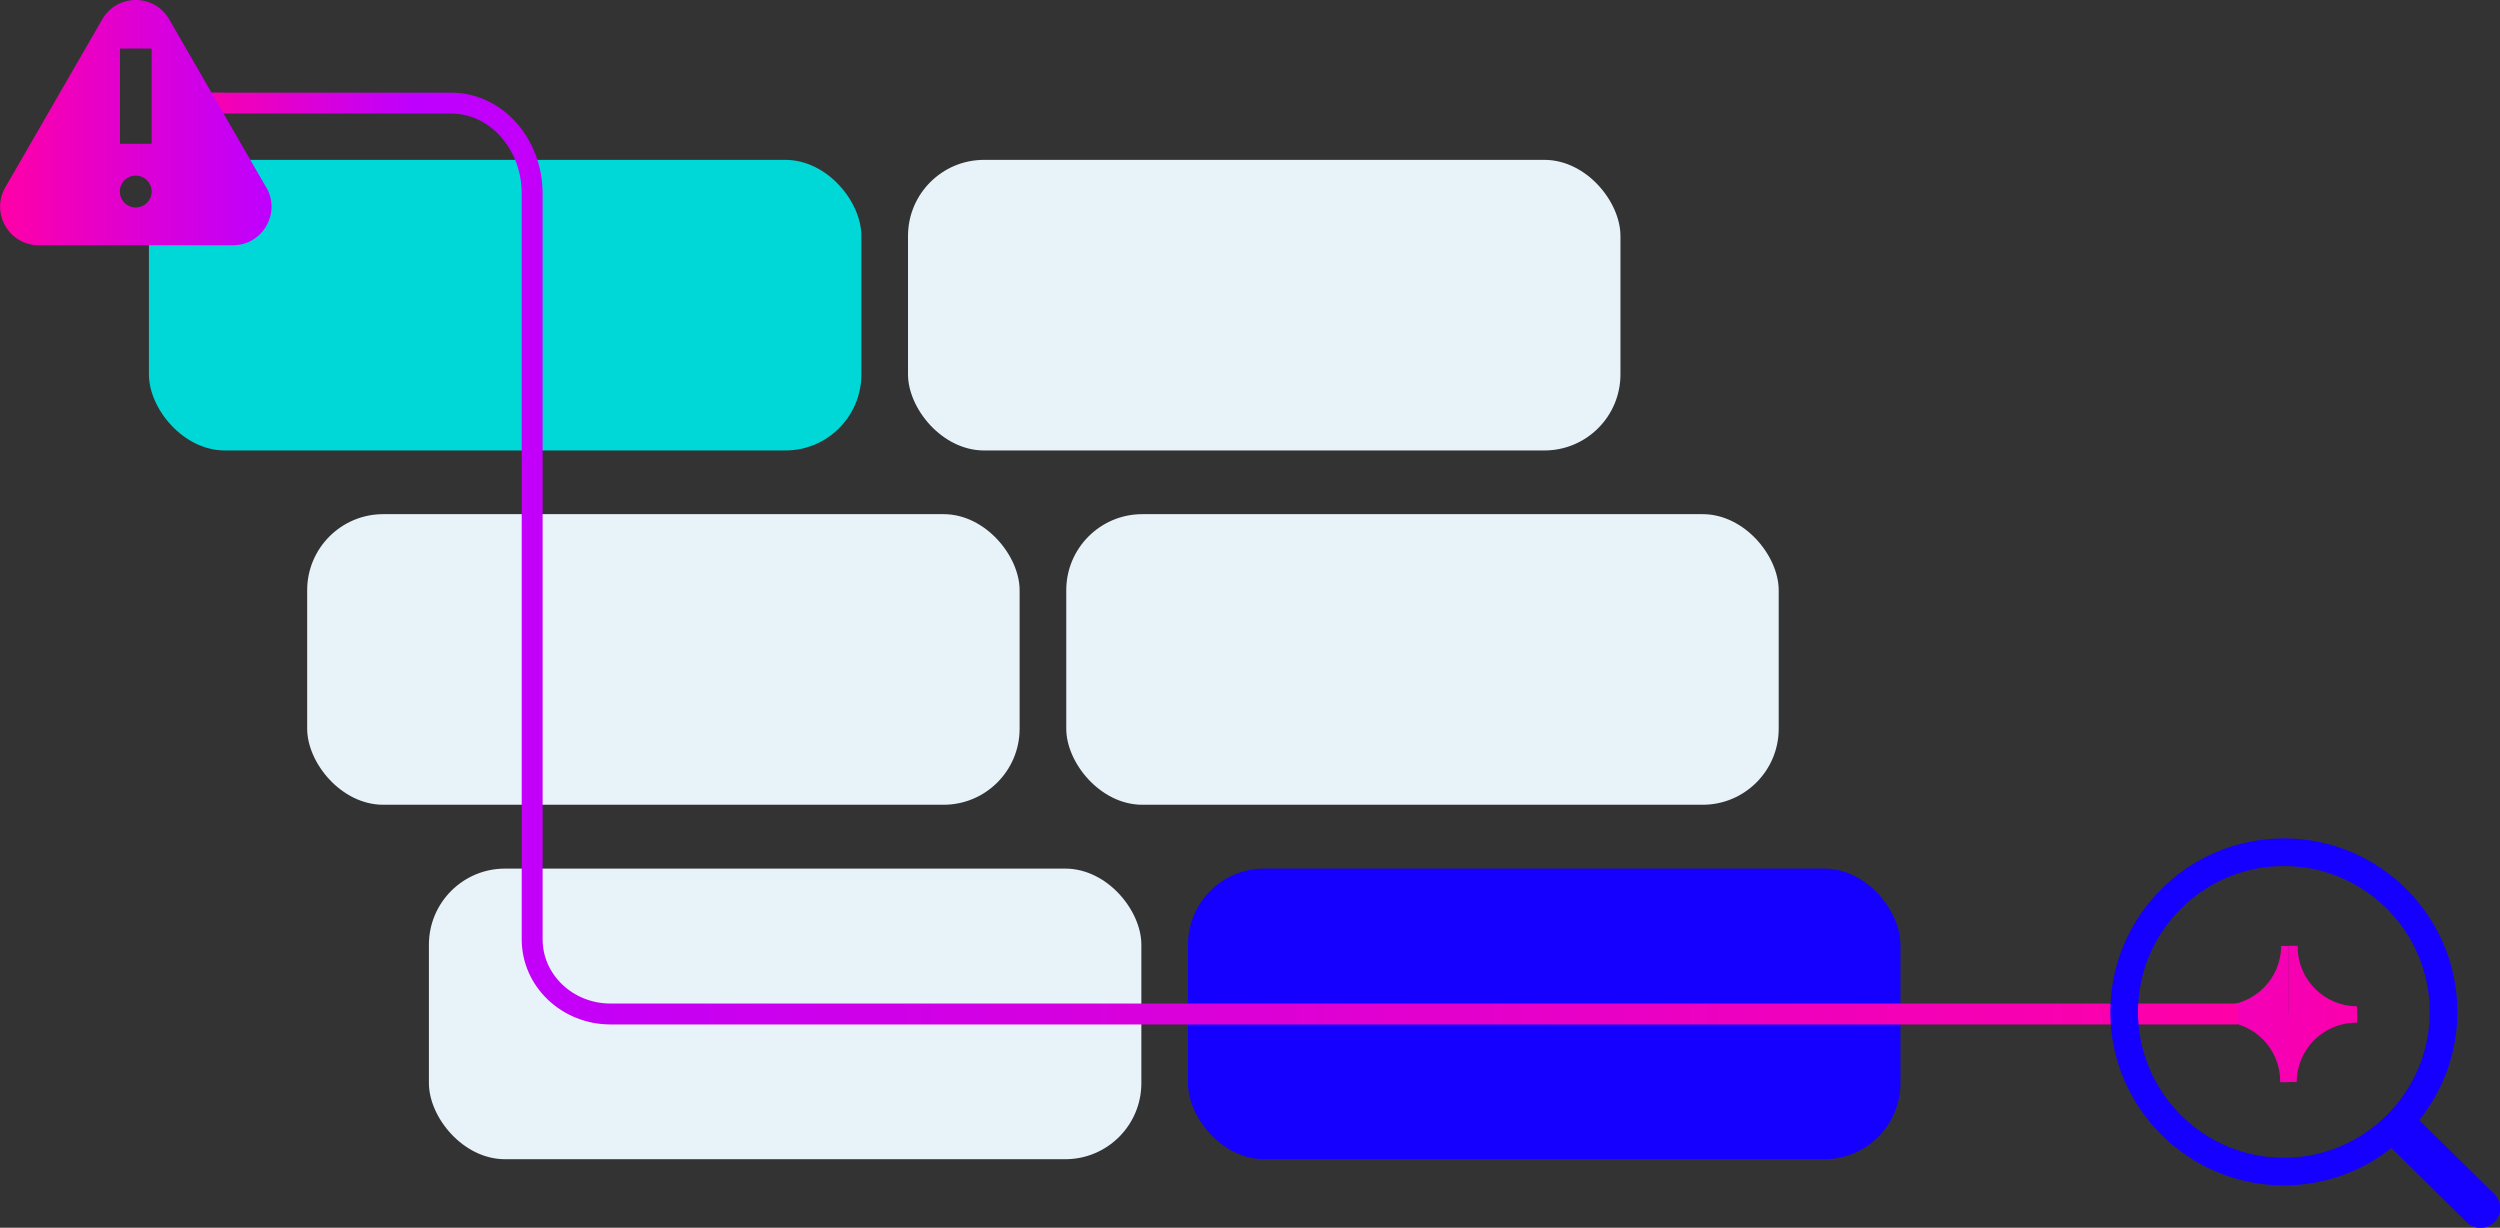 <?xml version="1.0" encoding="UTF-8"?>
<svg id="Layer_2" data-name="Layer 2" xmlns="http://www.w3.org/2000/svg" xmlns:xlink="http://www.w3.org/1999/xlink" viewBox="0 0 155.45 76.34">
  <rect x="0" y="0" width="155.45" height="76.34" fill="#333333" stroke="none"/>
  <defs>
    <style>
      .cls-1 {
        fill: #e7f2f9;
      }

      .cls-2 {
        fill: url(#linear-gradient-6);
      }

      .cls-3 {
        fill: url(#linear-gradient-4);
      }

      .cls-4 {
        fill: url(#linear-gradient-3);
      }

      .cls-5 {
        fill: url(#linear-gradient-2);
      }

      .cls-6 {
        fill: url(#linear-gradient);
      }

      .cls-7 {
        fill: #00d8d8;
      }

      .cls-8 {
        fill: none;
        stroke: url(#linear-gradient-5);
        stroke-miterlimit: 10;
        stroke-width: 1.3px;
      }

      .cls-9 {
        fill: #1500ff;
      }
    </style>
    <linearGradient id="linear-gradient" x1="199.84" y1="90.11" x2="134.36" y2="84.11" gradientTransform="translate(-48.76 -28.18)" gradientUnits="userSpaceOnUse">
      <stop offset="0" stop-color="#ff00a7"/>
      <stop offset="1" stop-color="#be00ff"/>
    </linearGradient>
    <linearGradient id="linear-gradient-2" x1="199.49" y1="93.93" x2="134.01" y2="87.94" xlink:href="#linear-gradient"/>
    <linearGradient id="linear-gradient-3" x1="199.86" y1="89.89" x2="134.38" y2="83.9" xlink:href="#linear-gradient"/>
    <linearGradient id="linear-gradient-4" x1="199.47" y1="94.15" x2="133.99" y2="88.15" xlink:href="#linear-gradient"/>
    <linearGradient id="linear-gradient-5" x1="11.71" y1="34.73" x2="139.11" y2="34.73" gradientUnits="userSpaceOnUse">
      <stop offset="0" stop-color="#ff00a7"/>
      <stop offset=".11" stop-color="#be00ff"/>
      <stop offset="1" stop-color="#ff00a7"/>
    </linearGradient>
    <linearGradient id="linear-gradient-6" x1="0" y1="7.63" x2="16.88" y2="7.63" gradientTransform="matrix(1,0,0,1,0,0)" xlink:href="#linear-gradient"/>
  </defs>
  <g id="Voice">
    <g>
      <path class="cls-6" d="M141.84,58.81c0,2.04-1.66,3.7-3.7,3.7-.02,0-.04,0-.06,0v.55s4.24,0,4.24,0v-4.24s-.48,0-.48,0Z"/>
      <path class="cls-5" d="M142.81,67.29c0-2.04,1.66-3.7,3.7-3.7.02,0,.04,0,.06,0v-.55s-4.24,0-4.24,0v4.24s.48,0,.48,0Z"/>
      <path class="cls-4" d="M146.57,62.57c-2.04,0-3.7-1.66-3.7-3.7,0-.02,0-.04,0-.06h-.55s0,4.24,0,4.24h4.24s0-.48,0-.48Z"/>
      <path class="cls-3" d="M138.08,63.53c2.04,0,3.7,1.66,3.7,3.7,0,.02,0,.04,0,.06h.55s0-4.24,0-4.24h-4.24s0,.48,0,.48Z"/>
      <rect class="cls-7" x="9.26" y="9.94" width="44.3" height="18.07" rx="4.73" ry="4.73"/>
      <rect class="cls-1" x="19.1" y="31.97" width="44.3" height="18.07" rx="4.73" ry="4.73"/>
      <rect class="cls-1" x="26.67" y="54.01" width="44.3" height="18.07" rx="4.73" ry="4.73"/>
      <rect class="cls-1" x="56.46" y="9.94" width="44.3" height="18.07" rx="4.73" ry="4.73"/>
      <rect class="cls-1" x="66.3" y="31.97" width="44.3" height="18.07" rx="4.73" ry="4.73"/>
      <rect class="cls-9" x="73.87" y="54.01" width="44.3" height="18.07" rx="4.73" ry="4.73"/>
      <path class="cls-8" d="M139.11,63.05H37.96c-2.69,0-4.87-2.08-4.87-4.64V12.04c0-3.11-2.25-5.63-5.04-5.63H11.71"/>
      <path class="cls-2" d="M16.55,11.65L10.52,1.2c-.92-1.6-3.23-1.6-4.16,0L.33,11.65c-.92,1.6.23,3.6,2.08,3.6h12.07c1.85,0,3-2,2.08-3.6ZM8.44,12.9c-.55,0-.99-.44-.99-.99s.44-.99.99-.99.99.44.99.99-.44.99-.99.99ZM9.43,8.9s-.02.04-.04.04h-1.89s-.04-.02-.04-.04V3.06s.02-.04.04-.04h1.89s.04.02.04.04v5.84Z"/>
      <path class="cls-9" d="M155.1,74.25l-4.67-4.6c1.48-1.85,2.37-4.19,2.37-6.73,0-5.95-4.84-10.79-10.79-10.79s-10.79,4.84-10.79,10.79,4.84,10.79,10.79,10.79c2.52,0,4.85-.87,6.69-2.33l4.66,4.6c.22.23.52.36.85.37,0,0,.02,0,.03,0,.32,0,.62-.12.85-.34.49-.47.5-1.24.02-1.75ZM132.94,62.92c0-5,4.07-9.07,9.07-9.07s9.07,4.07,9.07,9.07-4.07,9.07-9.07,9.07-9.07-4.07-9.07-9.07Z"/>
    </g>
  </g>
</svg>